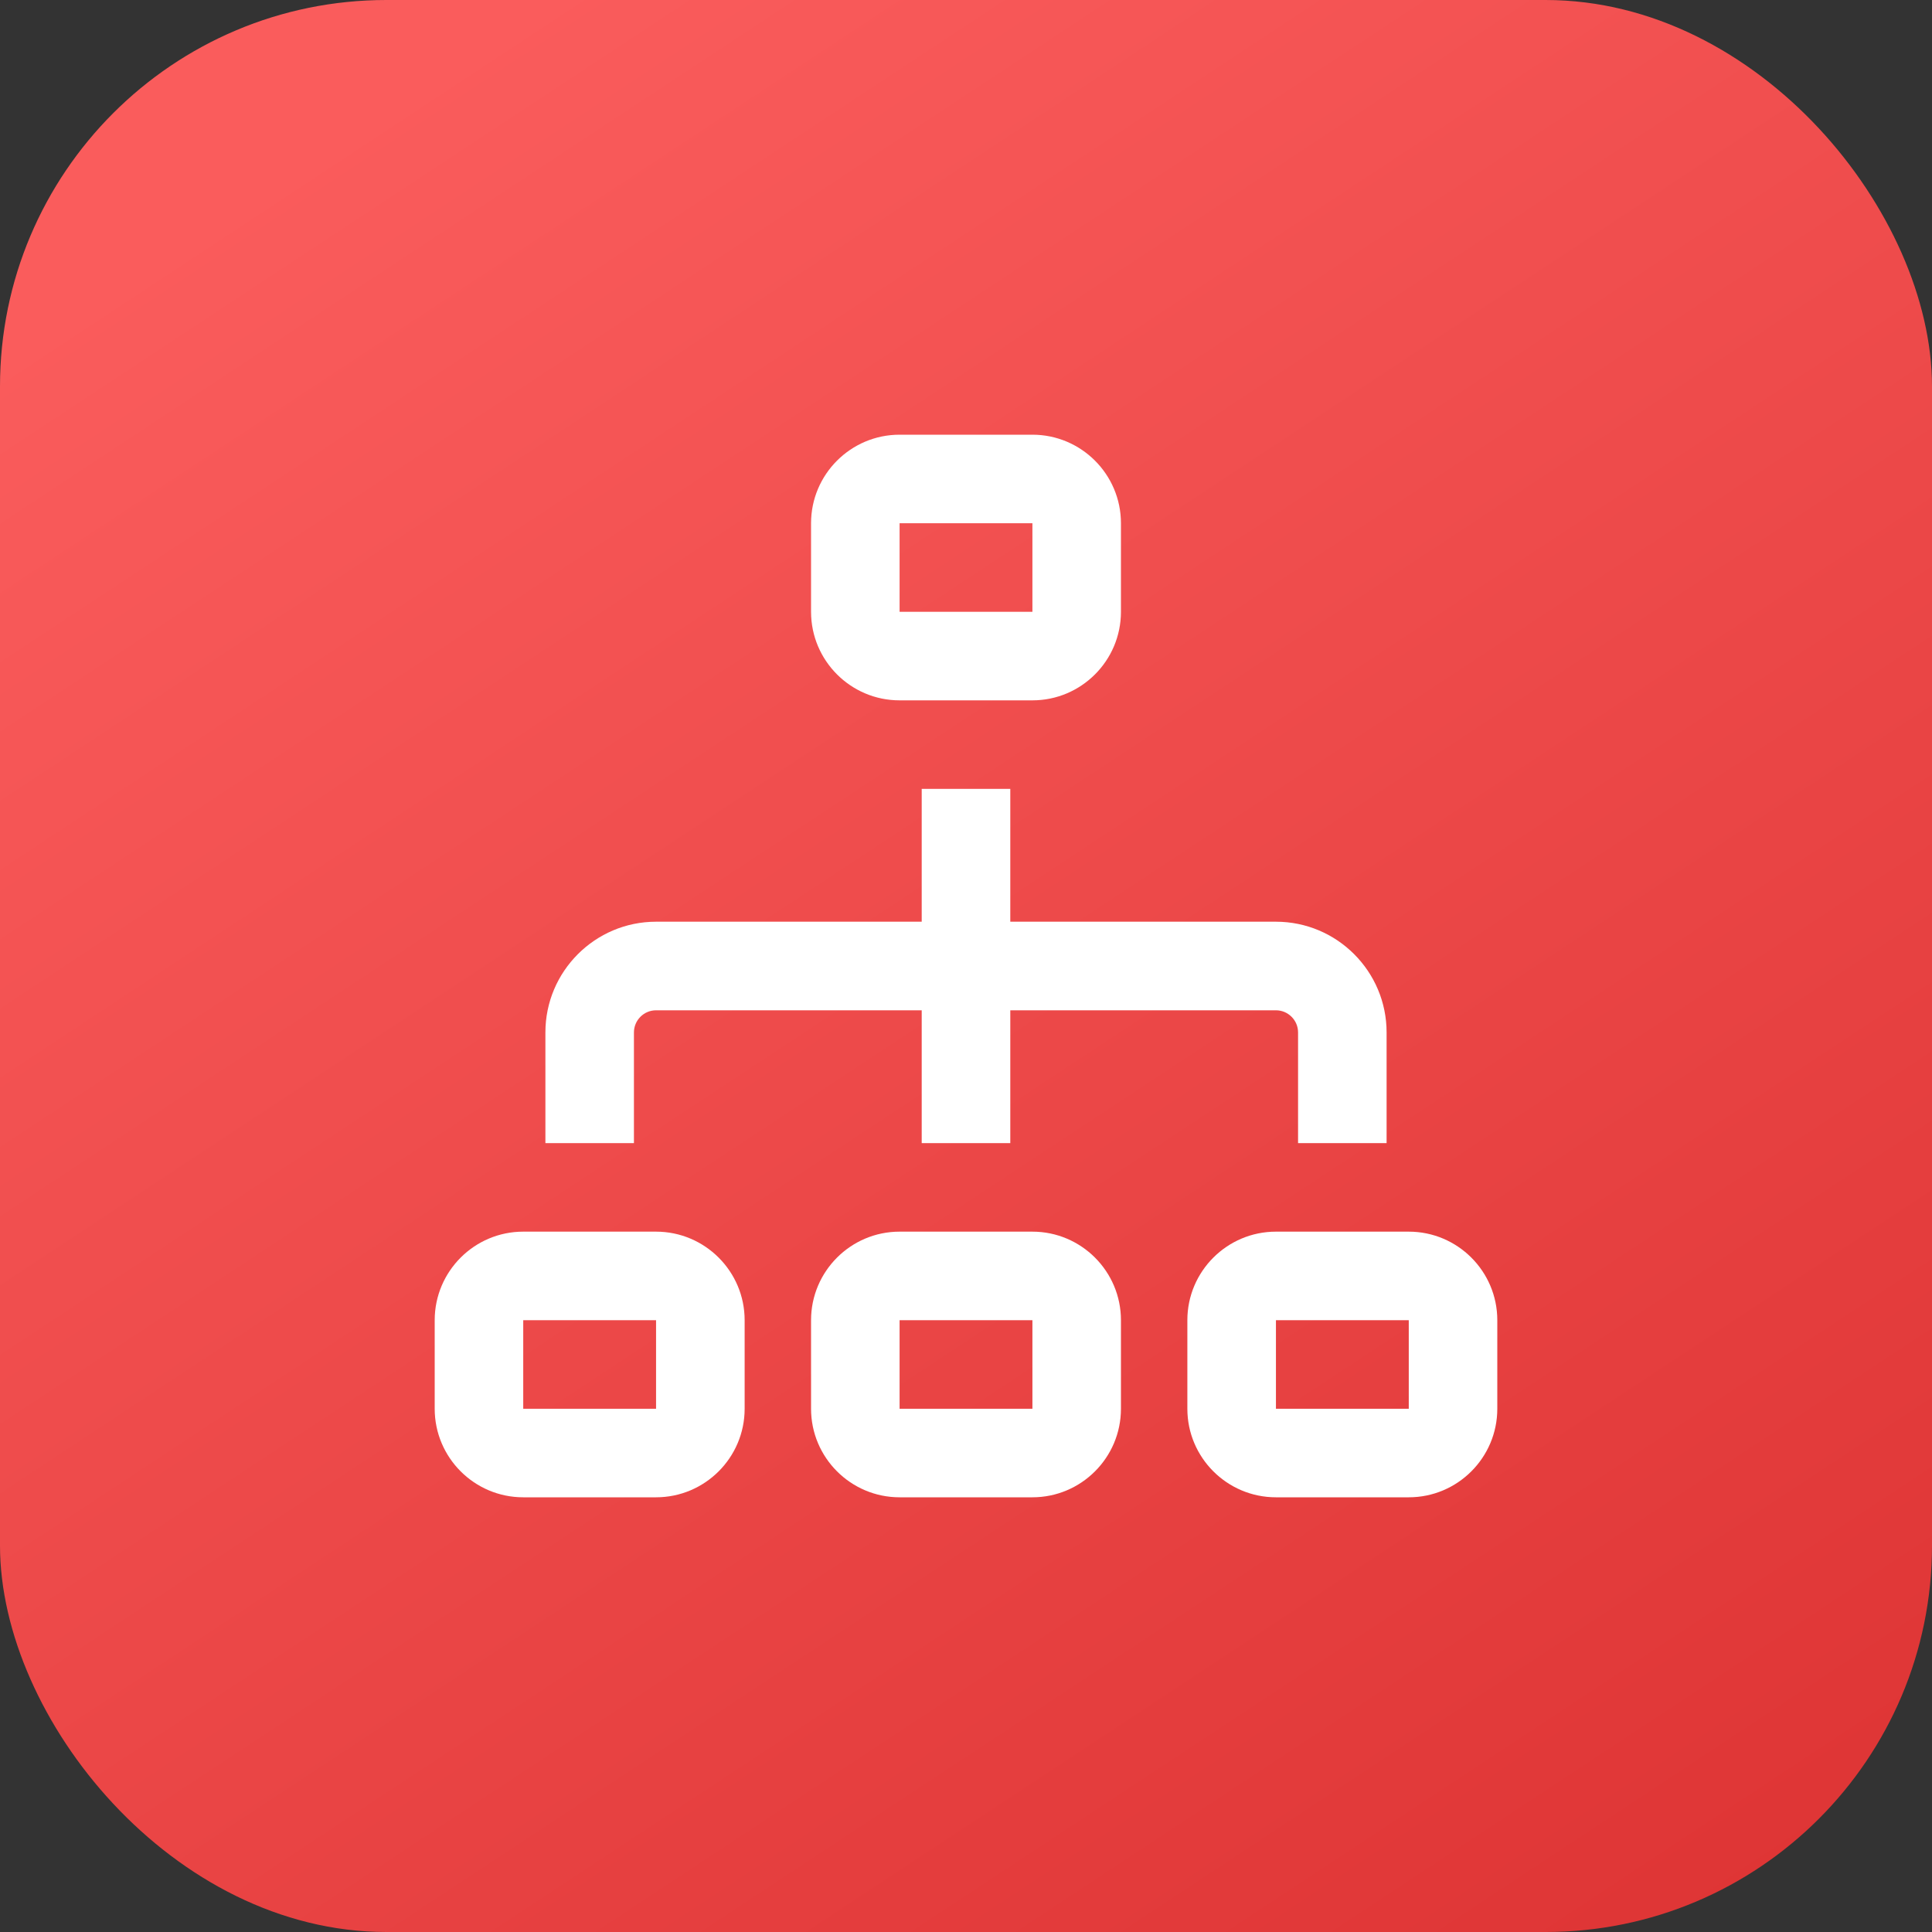 <svg width="40" height="40" viewBox="0 0 40 40" fill="none" xmlns="http://www.w3.org/2000/svg">
<rect x="0" y="0" width="40" height="40" fill="#333333" stroke="none"/>
<rect width="40" height="40" rx="8" fill="url(#paint0_linear_2_4852)"/>
<g clip-path="url(#clip0_2_4852)">
<path d="M18.625 14.5H21.375C22.386 14.5 23.208 13.678 23.208 12.667V10.833C23.208 9.822 22.386 9 21.375 9H18.625C17.614 9 16.792 9.822 16.792 10.833V12.667C16.792 13.678 17.614 14.5 18.625 14.5ZM18.625 10.833H21.375V12.667H18.625V10.833ZM21.375 25.5H18.625C17.614 25.5 16.792 26.322 16.792 27.333V29.167C16.792 30.178 17.614 31 18.625 31H21.375C22.386 31 23.208 30.178 23.208 29.167V27.333C23.208 26.322 22.386 25.5 21.375 25.5ZM21.375 29.167H18.625V27.333H21.375V29.167ZM29.167 25.5H26.417C25.406 25.5 24.583 26.322 24.583 27.333V29.167C24.583 30.178 25.406 31 26.417 31H29.167C30.178 31 31 30.178 31 29.167V27.333C31 26.322 30.178 25.5 29.167 25.5ZM29.167 29.167H26.417V27.333H29.167V29.167ZM13.583 25.5H10.833C9.822 25.5 9 26.322 9 27.333V29.167C9 30.178 9.822 31 10.833 31H13.583C14.594 31 15.417 30.178 15.417 29.167V27.333C15.417 26.322 14.594 25.5 13.583 25.5ZM13.583 29.167H10.833V27.333H13.583V29.167ZM13.125 23.667H11.292V21.375C11.292 20.111 12.32 19.083 13.583 19.083H19.083V16.333H20.917V19.083H26.417C27.681 19.083 28.708 20.111 28.708 21.375V23.667H26.875V21.375C26.875 21.123 26.669 20.917 26.417 20.917H20.917V23.667H19.083V20.917H13.583C13.33 20.917 13.125 21.123 13.125 21.375V23.667Z" fill="white"/>
</g>
<defs>
<linearGradient id="paint0_linear_2_4852" x1="11" y1="-2.25008e-07" x2="40" y2="44" gradientUnits="userSpaceOnUse">
<stop stop-color="#FA5C5C"/>
<stop offset="1" stop-color="#DB3030"/>
</linearGradient>
<clipPath id="clip0_2_4852">
<rect width="22" height="22" fill="white" transform="translate(9 9)"/>
</clipPath>
</defs>
</svg>

